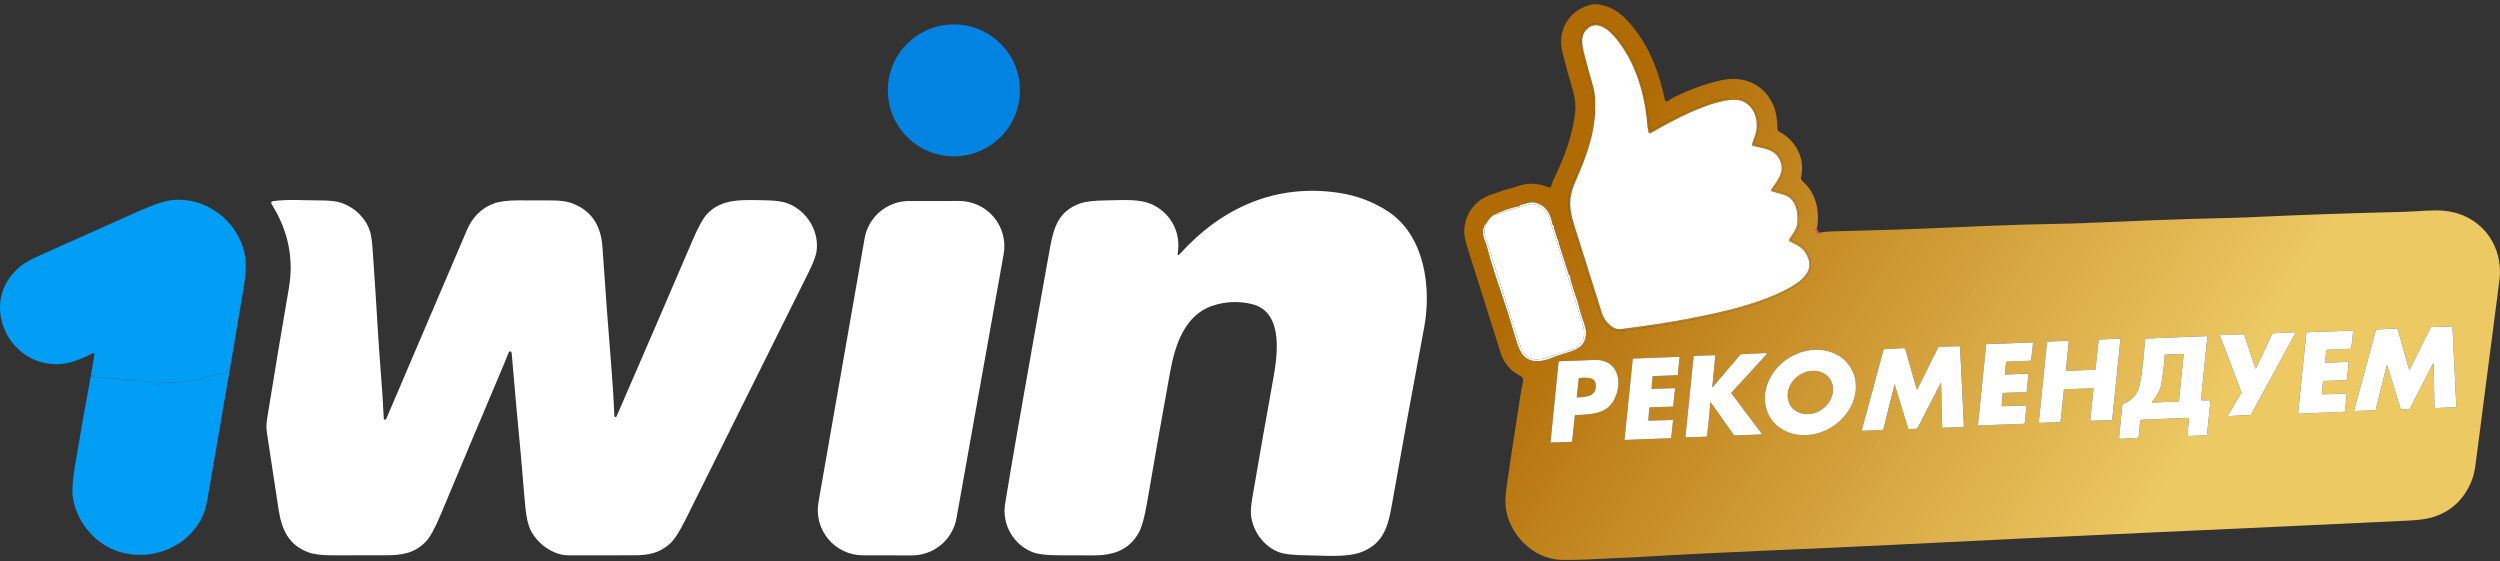<svg width="205" height="46" viewBox="0 0 205 46" fill="none" xmlns="http://www.w3.org/2000/svg">
<rect x="0" y="0" width="205" height="46" fill="#333333" stroke="none"/>
<path d="M148.992 18.709C148.877 18.756 148.858 18.852 148.935 18.998C149.035 19.187 149.131 19.211 149.223 19.07C149.496 19.019 149.848 18.986 150.28 18.973C152.993 18.886 155.107 18.856 157.346 18.761C161.191 18.599 165.043 18.411 168.892 18.351C169.567 18.34 170.204 18.322 170.803 18.296C174.821 18.125 178.839 17.953 182.86 17.87C183.369 17.86 183.845 17.844 184.288 17.823C188.541 17.622 192.797 17.473 197.054 17.374C198.053 17.351 199.528 17.189 200.435 17.282C203.239 17.566 205.131 19.803 204.993 22.598C204.99 22.669 204.92 23.228 204.784 24.275C204.219 28.647 203.653 33.019 203.085 37.39C202.991 38.114 202.932 38.783 202.679 39.412C202.032 41.016 200.897 42.035 199.274 42.468C198.863 42.577 198.232 42.652 197.381 42.694C183.426 43.368 169.781 43.932 155.497 44.662C148.48 45.022 141.451 45.25 134.439 45.67C133.67 45.716 132.902 45.754 132.133 45.784C131.032 45.826 129.343 45.947 127.998 45.907C125.663 45.837 123.652 43.727 123.454 41.46C123.42 41.059 123.466 40.426 123.592 39.559C123.877 37.601 124.174 35.644 124.481 33.688C124.588 33.004 124.704 32.12 124.878 31.339C124.905 31.22 124.9 31.103 124.863 30.989C124.852 30.958 124.834 30.934 124.806 30.915C124.491 30.703 124.133 30.544 123.879 30.282C123.484 29.875 123.222 29.465 123.091 29.051C122.181 26.163 121.269 23.275 120.354 20.388C120.171 19.81 120.076 19.362 120.069 19.045C120.038 17.665 120.94 16.34 122.333 15.939C122.749 15.82 123.152 15.634 123.551 15.534C123.834 15.463 124.071 15.406 124.371 15.292C125.213 14.972 126.094 14.995 127.013 15.36C127.094 15.393 127.153 15.37 127.19 15.291C127.274 15.111 127.309 14.887 127.397 14.708C128.303 12.851 128.921 11.13 129.152 9.326C129.252 8.535 129.118 7.863 128.861 7.009C128.611 6.175 128.362 5.264 128.115 4.276C127.666 2.485 128.678 0.837 130.395 0.403C130.65 0.339 130.907 0.33 131.166 0.378C132.511 0.623 133.278 1.391 134.136 2.524C135.426 4.227 136.079 6.121 136.524 8.196C136.529 8.221 136.541 8.245 136.558 8.264C136.575 8.284 136.596 8.299 136.62 8.308C136.645 8.317 136.671 8.32 136.697 8.317C136.723 8.314 136.747 8.304 136.768 8.288C136.977 8.137 137.183 8.013 137.384 7.916C138.726 7.274 139.99 6.827 141.175 6.573C143.036 6.176 144.695 6.935 145.431 8.678C145.675 9.253 145.74 9.938 145.75 10.575C145.751 10.62 145.764 10.664 145.787 10.702C145.811 10.741 145.845 10.772 145.885 10.793C147.223 11.483 148.06 12.986 147.683 14.516C147.651 14.644 147.705 14.77 147.843 14.893C148.936 15.862 149.233 17.324 148.992 18.709ZM130.778 9.512C130.68 10.586 130.436 11.663 130.043 12.742C129.944 12.838 129.855 12.88 129.804 13.018C129.549 13.713 129.262 14.396 128.942 15.067C128.228 16.568 128.79 18.171 129.247 19.483C129.408 19.949 129.539 20.346 129.641 20.676C130.006 21.866 130.325 22.837 130.634 23.926C130.679 24.086 130.751 24.294 130.851 24.547C131.034 25.017 131.14 25.62 131.312 25.972C131.611 26.583 132.108 27.145 132.853 27.111C133.564 27.08 134.296 26.98 135.049 26.812C135.294 26.756 135.75 26.771 135.889 26.696C135.918 26.68 135.95 26.671 135.983 26.67C136.487 26.646 136.986 26.582 137.482 26.478C137.513 26.471 137.539 26.456 137.559 26.433C137.651 26.327 137.775 26.385 137.862 26.372C139.145 26.165 140.488 25.885 141.892 25.533C143.85 25.04 145.719 24.392 147.4 23.326C147.859 23.036 148.331 22.55 148.466 22.035C148.535 21.776 148.459 21.503 148.439 21.225C148.437 21.203 148.426 21.191 148.404 21.187C148.385 21.184 148.374 21.174 148.369 21.159C148.113 20.331 147.686 20.05 146.934 19.709C146.923 19.704 146.914 19.697 146.906 19.689C146.898 19.68 146.893 19.67 146.889 19.659C146.886 19.647 146.885 19.636 146.887 19.624C146.888 19.613 146.892 19.601 146.898 19.591C147.129 19.217 147.465 18.82 147.505 18.384C147.542 17.971 147.514 17.547 147.419 17.112C147.184 16.043 146.46 15.806 145.428 15.605C145.385 15.597 145.376 15.575 145.4 15.538C145.92 14.776 146.458 14.172 146.124 13.218C145.762 12.184 144.854 12.056 143.89 11.867C143.873 11.864 143.858 11.857 143.844 11.847C143.831 11.837 143.82 11.823 143.812 11.808C143.805 11.793 143.801 11.777 143.8 11.76C143.8 11.743 143.804 11.726 143.811 11.711C144.429 10.433 144.335 9 143.046 8.185C142.906 8.097 142.749 8.048 142.573 8.039C141.664 7.993 140.795 8.156 139.965 8.528C139.875 8.568 139.783 8.603 139.689 8.634C139.233 8.781 138.781 9.005 138.336 9.19C137.332 9.605 136.389 10.18 135.433 10.701C135.416 10.71 135.397 10.715 135.378 10.715C135.359 10.715 135.34 10.71 135.323 10.701C135.306 10.692 135.292 10.679 135.281 10.663C135.271 10.647 135.264 10.629 135.262 10.61C135.22 10.155 135.17 9.695 135.111 9.232C134.798 6.748 133.789 4.055 131.921 2.354C131.564 2.029 131.272 1.944 130.774 1.934C130.2 1.922 129.709 2.481 129.641 3.022C129.564 3.632 129.632 4.226 129.843 4.804C130.001 5.238 130.043 5.666 130.176 6.068C130.481 6.987 130.718 7.888 130.713 8.825C130.712 9.052 130.733 9.281 130.778 9.512ZM122.415 17.672C122.168 17.881 121.985 18.108 121.865 18.353L121.738 18.454C121.713 18.475 121.702 18.502 121.707 18.533C121.72 18.614 121.695 18.68 121.634 18.731C121.611 18.752 121.598 18.778 121.597 18.809C121.588 19.054 121.616 19.294 121.68 19.531C121.73 19.716 121.86 19.948 121.923 20.202C122.088 20.862 122.312 21.629 122.597 22.504C122.84 23.251 123.088 23.995 123.344 24.738C123.705 25.793 124.008 26.884 124.344 27.958C124.674 29.015 125.057 29.686 126.243 29.607C126.436 29.593 126.807 29.51 126.975 29.444C127.45 29.257 127.933 29.09 128.423 28.944C129.358 28.665 129.974 28.399 130.051 27.39C130.081 27.012 129.917 26.588 129.79 26.217C129.689 25.924 129.603 25.635 129.531 25.348C129.414 24.889 129.275 24.436 129.114 23.991C128.994 23.658 128.91 23.317 128.799 22.979C128.753 22.839 128.806 22.683 128.682 22.561C128.656 22.535 128.638 22.505 128.627 22.471L127.807 19.905C127.798 19.877 127.795 19.848 127.799 19.819C127.806 19.753 127.788 19.698 127.744 19.653C127.723 19.631 127.708 19.606 127.699 19.577L127.439 18.735C127.43 18.705 127.426 18.675 127.427 18.644C127.432 18.57 127.405 18.508 127.349 18.46C127.323 18.438 127.308 18.411 127.303 18.378C127.287 18.283 127.247 18.125 127.18 17.905C126.969 17.201 126.531 16.771 125.869 16.613C125.502 16.526 125.006 16.745 124.721 16.804C124.675 16.813 124.645 16.832 124.63 16.861C124.617 16.887 124.596 16.903 124.567 16.909C123.8 17.066 123.082 17.32 122.415 17.672ZM194.778 33.642C194.784 33.642 194.791 33.64 194.796 33.636C194.801 33.632 194.805 33.626 194.806 33.62L195.706 29.985C195.707 29.979 195.711 29.973 195.716 29.968C195.721 29.964 195.728 29.962 195.734 29.962C195.741 29.961 195.748 29.963 195.753 29.967C195.759 29.971 195.763 29.977 195.765 29.984L196.861 33.557C196.863 33.564 196.867 33.57 196.873 33.574C196.879 33.578 196.886 33.58 196.894 33.579L197.583 33.523C197.589 33.523 197.594 33.521 197.598 33.518C197.602 33.515 197.606 33.511 197.608 33.507L199.496 29.832C199.498 29.826 199.504 29.821 199.51 29.818C199.516 29.815 199.523 29.814 199.53 29.816C199.537 29.817 199.543 29.821 199.547 29.826C199.552 29.832 199.554 29.839 199.554 29.846L199.631 33.436C199.631 33.44 199.632 33.444 199.634 33.448C199.636 33.452 199.638 33.455 199.641 33.458C199.644 33.46 199.648 33.462 199.652 33.464C199.656 33.465 199.66 33.466 199.664 33.465L201.39 33.385C201.395 33.385 201.398 33.384 201.402 33.382C201.406 33.38 201.409 33.378 201.412 33.375C201.414 33.372 201.416 33.368 201.418 33.364C201.419 33.361 201.419 33.357 201.419 33.353L201.104 26.799C201.104 26.791 201.1 26.784 201.095 26.778C201.089 26.773 201.081 26.77 201.073 26.77L199.358 26.814C199.352 26.814 199.347 26.815 199.342 26.818C199.337 26.821 199.334 26.825 199.331 26.83L197.601 30.293C197.599 30.298 197.595 30.303 197.589 30.306C197.584 30.309 197.577 30.311 197.571 30.31C197.565 30.31 197.559 30.307 197.554 30.303C197.549 30.299 197.546 30.294 197.544 30.288L196.597 26.949C196.595 26.942 196.591 26.936 196.585 26.932C196.58 26.928 196.573 26.926 196.566 26.926L194.86 27.021C194.854 27.021 194.848 27.024 194.843 27.028C194.838 27.032 194.834 27.037 194.832 27.043L193.036 33.667C193.035 33.672 193.034 33.677 193.035 33.681C193.036 33.686 193.039 33.69 193.041 33.694C193.044 33.698 193.048 33.701 193.053 33.703C193.057 33.705 193.062 33.706 193.066 33.706L194.778 33.642ZM190.451 32.334C190.443 32.334 190.434 32.332 190.426 32.329C190.418 32.326 190.411 32.321 190.406 32.315C190.4 32.308 190.395 32.301 190.393 32.293C190.39 32.285 190.389 32.276 190.39 32.268L190.486 31.29C190.488 31.276 190.494 31.262 190.505 31.252C190.516 31.242 190.529 31.236 190.544 31.236L192.38 31.181C192.394 31.181 192.408 31.175 192.419 31.165C192.429 31.155 192.436 31.142 192.438 31.128L192.592 29.738C192.593 29.729 192.592 29.72 192.589 29.712C192.587 29.704 192.582 29.696 192.576 29.69C192.57 29.684 192.563 29.679 192.555 29.675C192.547 29.672 192.538 29.671 192.53 29.671L190.723 29.74C190.714 29.74 190.706 29.738 190.698 29.735C190.69 29.732 190.683 29.727 190.677 29.721C190.671 29.715 190.666 29.707 190.664 29.699C190.661 29.691 190.66 29.682 190.661 29.674L190.75 28.735C190.751 28.721 190.757 28.707 190.768 28.697C190.779 28.687 190.792 28.681 190.807 28.681L192.755 28.598C192.769 28.597 192.783 28.591 192.793 28.581C192.804 28.572 192.81 28.558 192.812 28.544L192.954 27.174C192.955 27.166 192.954 27.157 192.951 27.149C192.949 27.141 192.944 27.133 192.938 27.127C192.932 27.121 192.925 27.116 192.917 27.113C192.909 27.109 192.901 27.108 192.892 27.108L189.18 27.244C189.165 27.244 189.151 27.25 189.141 27.26C189.13 27.27 189.123 27.283 189.121 27.297L188.445 33.854C188.444 33.862 188.445 33.871 188.448 33.879C188.451 33.888 188.456 33.895 188.462 33.901C188.468 33.908 188.475 33.913 188.483 33.916C188.491 33.919 188.5 33.92 188.508 33.92L192.226 33.765C192.24 33.764 192.254 33.759 192.264 33.749C192.275 33.739 192.281 33.726 192.283 33.711L192.425 32.348C192.426 32.34 192.426 32.331 192.423 32.323C192.42 32.314 192.416 32.307 192.41 32.3C192.404 32.294 192.397 32.289 192.389 32.286C192.381 32.282 192.372 32.281 192.363 32.281L190.451 32.334ZM185.002 30.187C184.999 30.195 184.994 30.2 184.987 30.204C184.98 30.209 184.973 30.21 184.965 30.21C184.957 30.21 184.949 30.207 184.943 30.202C184.937 30.197 184.932 30.191 184.93 30.183L184.016 27.443C184.013 27.435 184.008 27.428 184.001 27.423C183.994 27.418 183.986 27.416 183.977 27.416L182.068 27.481C182.061 27.481 182.055 27.483 182.05 27.486C182.044 27.489 182.04 27.494 182.036 27.499C182.033 27.504 182.03 27.51 182.03 27.516C182.029 27.523 182.03 27.529 182.032 27.535L183.795 32.173C183.797 32.179 183.798 32.184 183.798 32.19C183.797 32.196 183.795 32.202 183.792 32.207L182.697 34.062C182.693 34.068 182.692 34.075 182.692 34.082C182.692 34.089 182.693 34.096 182.697 34.102C182.701 34.108 182.706 34.113 182.712 34.116C182.718 34.12 182.725 34.121 182.732 34.121L184.542 34.032C184.549 34.032 184.556 34.029 184.561 34.026C184.567 34.023 184.572 34.018 184.575 34.012L188.223 27.307C188.227 27.301 188.228 27.294 188.228 27.287C188.228 27.28 188.226 27.273 188.223 27.268C188.219 27.262 188.214 27.257 188.208 27.253C188.202 27.25 188.195 27.248 188.188 27.249L186.365 27.328C186.357 27.328 186.35 27.33 186.344 27.334C186.338 27.338 186.333 27.344 186.33 27.35L185.002 30.187ZM180.484 32.775L180.997 27.67C181.004 27.595 180.97 27.559 180.896 27.562L175.993 27.762C175.941 27.764 175.912 27.791 175.907 27.844C175.786 29.063 175.713 30.315 175.464 31.508C175.294 32.327 174.834 32.866 174.086 33.126C174.054 33.137 174.036 33.159 174.032 33.193L173.767 35.895C173.766 35.907 173.768 35.919 173.772 35.931C173.776 35.942 173.782 35.952 173.79 35.961C173.799 35.97 173.809 35.976 173.82 35.981C173.831 35.985 173.843 35.987 173.855 35.986L175.301 35.906C175.34 35.904 175.362 35.883 175.366 35.844L175.503 34.525C175.506 34.496 175.519 34.469 175.541 34.449C175.562 34.429 175.59 34.417 175.619 34.416L179.458 34.266C179.491 34.265 179.505 34.281 179.502 34.313L179.372 35.691C179.371 35.699 179.372 35.707 179.375 35.715C179.378 35.723 179.382 35.73 179.388 35.736C179.393 35.742 179.4 35.746 179.408 35.749C179.415 35.752 179.423 35.754 179.431 35.754L180.925 35.691C180.954 35.69 180.97 35.675 180.973 35.646L181.259 32.882C181.263 32.846 181.247 32.828 181.212 32.828H180.531C180.496 32.828 180.48 32.811 180.484 32.775ZM171.615 31.838C171.623 31.838 171.631 31.84 171.638 31.843C171.645 31.846 171.651 31.85 171.657 31.856C171.662 31.862 171.666 31.868 171.668 31.876C171.671 31.883 171.671 31.891 171.671 31.899L171.405 34.442C171.404 34.45 171.405 34.458 171.407 34.465C171.41 34.472 171.414 34.479 171.419 34.485C171.424 34.491 171.43 34.495 171.438 34.498C171.445 34.501 171.452 34.503 171.46 34.502L173.15 34.445C173.164 34.445 173.176 34.44 173.186 34.431C173.196 34.422 173.202 34.409 173.203 34.396L173.877 27.823C173.878 27.815 173.877 27.807 173.875 27.8C173.872 27.792 173.868 27.785 173.863 27.78C173.858 27.774 173.851 27.769 173.844 27.766C173.837 27.764 173.829 27.762 173.821 27.762L172.143 27.841C172.13 27.841 172.118 27.847 172.108 27.856C172.099 27.865 172.093 27.877 172.092 27.89L171.831 30.275C171.83 30.288 171.824 30.3 171.815 30.309C171.805 30.318 171.793 30.323 171.78 30.324L169.465 30.402C169.457 30.402 169.449 30.401 169.442 30.398C169.435 30.395 169.428 30.39 169.423 30.384C169.417 30.379 169.413 30.372 169.411 30.364C169.408 30.357 169.408 30.349 169.408 30.341L169.642 28C169.642 27.992 169.641 27.984 169.639 27.977C169.636 27.97 169.632 27.963 169.627 27.957C169.622 27.952 169.615 27.947 169.608 27.944C169.601 27.941 169.593 27.94 169.585 27.94L167.908 28.009C167.895 28.01 167.883 28.015 167.874 28.024C167.864 28.033 167.858 28.045 167.857 28.058L167.187 34.617C167.186 34.625 167.187 34.633 167.19 34.64C167.193 34.647 167.197 34.654 167.202 34.66C167.207 34.665 167.214 34.67 167.221 34.673C167.228 34.675 167.236 34.677 167.244 34.677L168.916 34.611C168.929 34.61 168.941 34.605 168.951 34.596C168.96 34.587 168.966 34.575 168.967 34.562L169.237 31.968C169.239 31.954 169.245 31.942 169.254 31.933C169.264 31.924 169.277 31.919 169.29 31.919L171.615 31.838ZM164.222 32.255C164.223 32.245 164.227 32.236 164.235 32.229C164.242 32.222 164.252 32.218 164.262 32.217L166.151 32.145C166.161 32.145 166.171 32.141 166.178 32.134C166.186 32.127 166.19 32.118 166.191 32.108L166.332 30.685C166.333 30.679 166.332 30.673 166.33 30.667C166.328 30.662 166.325 30.657 166.321 30.652C166.317 30.648 166.312 30.644 166.306 30.642C166.301 30.64 166.295 30.639 166.289 30.639L164.444 30.707C164.438 30.707 164.432 30.706 164.426 30.703C164.421 30.701 164.416 30.698 164.412 30.694C164.408 30.689 164.405 30.684 164.403 30.678C164.401 30.673 164.4 30.667 164.401 30.661L164.497 29.687C164.498 29.677 164.503 29.668 164.51 29.661C164.518 29.654 164.527 29.65 164.537 29.65L166.517 29.576C166.527 29.576 166.536 29.572 166.544 29.565C166.551 29.558 166.556 29.549 166.557 29.539L166.709 28.122C166.71 28.116 166.709 28.11 166.707 28.104C166.705 28.098 166.702 28.093 166.698 28.088C166.694 28.084 166.688 28.081 166.683 28.078C166.677 28.076 166.671 28.075 166.665 28.075L162.905 28.214C162.895 28.214 162.885 28.218 162.878 28.225C162.87 28.232 162.866 28.241 162.864 28.251L162.192 34.842C162.191 34.848 162.192 34.854 162.194 34.86C162.196 34.865 162.199 34.871 162.203 34.875C162.208 34.879 162.213 34.883 162.218 34.885C162.224 34.887 162.23 34.888 162.236 34.888L165.984 34.746C165.994 34.746 166.003 34.742 166.011 34.735C166.018 34.728 166.023 34.719 166.024 34.709L166.174 33.292C166.175 33.286 166.174 33.281 166.172 33.275C166.17 33.269 166.167 33.264 166.163 33.26C166.159 33.255 166.154 33.252 166.148 33.25C166.143 33.247 166.137 33.246 166.131 33.246L164.183 33.305C164.177 33.305 164.171 33.304 164.165 33.302C164.16 33.299 164.155 33.296 164.151 33.291C164.147 33.287 164.144 33.282 164.142 33.276C164.14 33.271 164.139 33.265 164.14 33.259L164.222 32.255ZM155.379 31.562L156.474 35.149C156.486 35.187 156.511 35.205 156.551 35.202L157.149 35.154C157.197 35.15 157.231 35.127 157.253 35.084L159.127 31.436C159.129 31.43 159.133 31.426 159.138 31.424C159.143 31.421 159.149 31.42 159.154 31.422C159.16 31.423 159.165 31.426 159.168 31.431C159.172 31.435 159.173 31.441 159.173 31.446L159.263 35.036C159.264 35.066 159.279 35.081 159.309 35.079L160.973 35.01C160.992 35.009 161.01 35.001 161.023 34.987C161.036 34.973 161.043 34.954 161.042 34.935L160.726 28.449C160.725 28.408 160.703 28.387 160.661 28.388L159.069 28.429C159.037 28.43 159.006 28.439 158.979 28.456C158.952 28.473 158.931 28.497 158.917 28.526L157.239 31.892C157.208 31.954 157.182 31.952 157.163 31.885L156.244 28.646C156.235 28.616 156.216 28.589 156.19 28.57C156.164 28.552 156.132 28.543 156.1 28.545L154.511 28.633C154.479 28.635 154.459 28.651 154.45 28.682L152.676 35.252C152.674 35.26 152.673 35.27 152.675 35.279C152.677 35.288 152.681 35.296 152.687 35.303C152.692 35.31 152.699 35.316 152.708 35.32C152.716 35.324 152.725 35.325 152.734 35.325L154.316 35.267C154.348 35.265 154.379 35.254 154.403 35.233C154.428 35.213 154.445 35.186 154.452 35.155L155.344 31.563C155.355 31.519 155.366 31.519 155.379 31.562ZM151.723 30.085C151.246 29.339 150.444 28.844 149.492 28.709C148.541 28.575 147.519 28.811 146.65 29.366C146.22 29.641 145.841 29.986 145.534 30.382C145.227 30.777 144.999 31.215 144.862 31.671C144.725 32.127 144.682 32.591 144.736 33.037C144.789 33.484 144.938 33.904 145.175 34.273C145.652 35.019 146.454 35.514 147.405 35.648C148.357 35.783 149.379 35.547 150.247 34.991C150.677 34.716 151.057 34.371 151.364 33.976C151.67 33.581 151.899 33.143 152.036 32.687C152.173 32.231 152.216 31.767 152.162 31.321C152.108 30.874 151.959 30.454 151.723 30.085ZM140.442 31.745C140.439 31.748 140.435 31.751 140.431 31.752C140.426 31.753 140.422 31.753 140.417 31.751C140.413 31.749 140.41 31.746 140.407 31.742C140.405 31.738 140.404 31.733 140.405 31.728L140.654 29.175C140.657 29.14 140.641 29.123 140.606 29.125L138.949 29.178C138.903 29.179 138.878 29.203 138.874 29.25L138.207 35.803C138.206 35.812 138.207 35.82 138.21 35.828C138.212 35.835 138.217 35.843 138.222 35.848C138.228 35.854 138.235 35.859 138.243 35.862C138.25 35.865 138.259 35.867 138.267 35.867L139.884 35.806C139.944 35.804 139.977 35.774 139.983 35.714C140.079 34.883 140.163 34.032 140.237 33.162C140.241 33.111 140.241 33.07 140.237 33.04C140.236 33.032 140.237 33.024 140.241 33.018C140.245 33.011 140.251 33.006 140.258 33.003C140.265 33 140.273 33 140.28 33.002C140.288 33.004 140.294 33.009 140.299 33.015L142.149 35.631C142.185 35.682 142.234 35.706 142.296 35.704L144.431 35.622C144.438 35.621 144.444 35.62 144.449 35.616C144.455 35.612 144.459 35.607 144.462 35.602C144.464 35.596 144.466 35.589 144.465 35.582C144.464 35.576 144.462 35.57 144.458 35.564L141.989 32.27C141.966 32.239 141.967 32.21 141.993 32.182L144.857 29.05C144.865 29.041 144.87 29.03 144.872 29.018C144.874 29.006 144.872 28.993 144.867 28.982C144.861 28.971 144.853 28.962 144.843 28.956C144.832 28.949 144.82 28.946 144.808 28.947L142.778 29.049C142.746 29.051 142.72 29.064 142.699 29.088L140.442 31.745ZM135.191 34.496C135.186 34.496 135.181 34.495 135.177 34.493C135.173 34.492 135.169 34.489 135.165 34.485C135.162 34.482 135.16 34.478 135.158 34.473C135.156 34.469 135.156 34.464 135.156 34.459L135.247 33.434C135.248 33.426 135.252 33.418 135.258 33.412C135.264 33.407 135.271 33.404 135.28 33.403L137.169 33.34C137.177 33.34 137.184 33.337 137.19 33.331C137.196 33.326 137.2 33.318 137.2 33.311L137.352 31.867C137.352 31.862 137.352 31.857 137.35 31.853C137.349 31.848 137.346 31.844 137.343 31.84C137.34 31.837 137.336 31.834 137.331 31.832C137.327 31.831 137.322 31.83 137.317 31.83L135.459 31.892C135.454 31.892 135.449 31.891 135.445 31.89C135.44 31.888 135.436 31.885 135.433 31.881C135.43 31.878 135.427 31.874 135.426 31.869C135.424 31.865 135.424 31.86 135.424 31.856L135.509 30.874C135.51 30.866 135.514 30.858 135.52 30.853C135.526 30.847 135.534 30.844 135.542 30.844L137.545 30.771C137.553 30.77 137.56 30.767 137.566 30.762C137.572 30.756 137.576 30.749 137.576 30.741L137.724 29.295C137.724 29.29 137.724 29.285 137.722 29.281C137.72 29.276 137.718 29.272 137.715 29.269C137.711 29.265 137.707 29.263 137.703 29.261C137.699 29.259 137.694 29.258 137.689 29.259L133.918 29.404C133.91 29.404 133.902 29.407 133.896 29.413C133.89 29.418 133.887 29.426 133.886 29.434L133.21 36.041C133.209 36.045 133.21 36.05 133.211 36.055C133.213 36.059 133.215 36.063 133.219 36.066C133.222 36.07 133.226 36.073 133.23 36.075C133.235 36.076 133.239 36.077 133.244 36.077L137.011 35.932C137.019 35.932 137.027 35.929 137.032 35.923C137.038 35.918 137.042 35.911 137.043 35.903L137.188 34.474C137.189 34.469 137.188 34.464 137.187 34.459C137.185 34.455 137.183 34.451 137.179 34.447C137.176 34.444 137.172 34.441 137.168 34.439C137.163 34.437 137.158 34.436 137.154 34.437L135.191 34.496ZM129.193 34.038C130.727 33.976 132.055 33.929 132.574 32.25C133.011 30.839 132.382 29.433 130.717 29.514C129.779 29.559 128.849 29.592 127.928 29.611C127.895 29.612 127.863 29.625 127.839 29.648C127.814 29.671 127.799 29.702 127.795 29.735L127.15 36.174C127.141 36.251 127.176 36.289 127.254 36.286L128.814 36.241C128.839 36.24 128.863 36.23 128.881 36.214C128.9 36.197 128.911 36.174 128.914 36.15L129.137 34.091C129.14 34.057 129.159 34.04 129.193 34.038Z" fill="url(#paint0_linear_170_41)"/>
<path d="M130.043 12.742C129.772 13.505 129.469 14.259 129.135 15.005C128.594 16.213 128.67 17.156 129.081 18.461C129.845 20.889 130.61 23.316 131.376 25.743C131.544 26.277 132.225 27.073 132.876 26.992C135.53 26.661 138.191 26.256 141.294 25.537C142.839 25.179 147.959 23.787 148.334 21.983C148.384 21.743 148.37 21.5 148.292 21.253C148.018 20.379 147.499 20.172 146.742 19.79C146.73 19.784 146.719 19.775 146.71 19.764C146.701 19.753 146.695 19.741 146.691 19.727C146.687 19.714 146.686 19.7 146.688 19.686C146.69 19.672 146.695 19.659 146.703 19.648C146.946 19.267 147.295 18.84 147.361 18.394C147.473 17.63 147.356 16.594 146.638 16.144C146.313 15.94 145.722 15.831 145.302 15.689C145.209 15.657 145.191 15.602 145.247 15.522C145.729 14.841 146.337 14.161 146.002 13.266C145.618 12.245 144.676 12.177 143.755 11.972C143.678 11.955 143.651 11.908 143.672 11.832C143.789 11.407 144.002 10.99 144.04 10.572C144.121 9.685 143.853 8.864 143.059 8.387C141.504 7.451 136.837 10.034 135.38 10.903C135.272 10.969 135.203 10.94 135.173 10.817C135.077 10.418 135.052 9.846 135.016 9.555C134.752 7.414 134.129 5.424 132.917 3.684C132.46 3.029 131.31 1.564 130.304 2.243C129.504 2.782 129.721 3.723 129.929 4.519C130.152 5.37 130.384 6.218 130.627 7.063C130.853 7.854 130.814 8.695 130.778 9.512C130.733 9.281 130.712 9.052 130.713 8.825C130.718 7.888 130.481 6.987 130.176 6.068C130.043 5.666 130.001 5.238 129.843 4.804C129.632 4.226 129.564 3.632 129.641 3.022C129.709 2.481 130.2 1.922 130.774 1.934C131.272 1.944 131.564 2.029 131.921 2.354C133.789 4.055 134.798 6.748 135.111 9.232C135.17 9.695 135.22 10.155 135.262 10.61C135.264 10.629 135.271 10.647 135.281 10.663C135.292 10.679 135.306 10.692 135.323 10.701C135.34 10.71 135.359 10.715 135.378 10.715C135.397 10.715 135.416 10.71 135.433 10.701C136.389 10.18 137.332 9.605 138.336 9.19C138.781 9.005 139.233 8.781 139.689 8.634C139.783 8.603 139.875 8.568 139.965 8.528C140.795 8.156 141.664 7.993 142.573 8.039C142.749 8.048 142.906 8.097 143.046 8.185C144.335 9 144.429 10.433 143.811 11.711C143.804 11.726 143.8 11.743 143.8 11.76C143.801 11.777 143.805 11.793 143.812 11.808C143.82 11.823 143.831 11.837 143.844 11.847C143.858 11.857 143.873 11.864 143.89 11.867C144.854 12.056 145.762 12.184 146.124 13.218C146.458 14.172 145.92 14.776 145.4 15.538C145.376 15.575 145.385 15.597 145.428 15.605C146.46 15.806 147.184 16.043 147.419 17.112C147.514 17.547 147.542 17.971 147.505 18.384C147.465 18.82 147.129 19.217 146.898 19.591C146.892 19.601 146.888 19.613 146.887 19.624C146.885 19.636 146.886 19.647 146.889 19.659C146.893 19.67 146.898 19.68 146.906 19.689C146.914 19.697 146.923 19.704 146.934 19.709C147.686 20.05 148.113 20.331 148.369 21.159C148.374 21.174 148.385 21.184 148.404 21.187C148.426 21.191 148.437 21.203 148.439 21.225C148.459 21.503 148.535 21.776 148.466 22.035C148.331 22.55 147.859 23.036 147.4 23.326C145.719 24.392 143.85 25.04 141.892 25.533C140.488 25.885 139.145 26.165 137.862 26.372C137.775 26.385 137.651 26.327 137.559 26.433C137.539 26.456 137.513 26.471 137.482 26.478C136.986 26.582 136.487 26.646 135.983 26.67C135.95 26.671 135.918 26.68 135.889 26.696C135.75 26.771 135.294 26.756 135.049 26.812C134.296 26.98 133.564 27.08 132.853 27.111C132.108 27.145 131.611 26.583 131.312 25.972C131.14 25.62 131.034 25.017 130.851 24.547C130.751 24.294 130.679 24.086 130.634 23.926C130.325 22.837 130.006 21.866 129.641 20.676C129.539 20.346 129.408 19.949 129.247 19.483C128.79 18.171 128.228 16.568 128.942 15.067C129.262 14.396 129.549 13.713 129.804 13.018C129.855 12.88 129.944 12.838 130.043 12.742Z" fill="url(#paint1_linear_170_41)"/>
<path d="M177.258 31.346C177.404 30.366 177.49 29.662 177.501 29.131C177.502 29.1 177.517 29.084 177.548 29.083L179.022 29.021C179.053 29.019 179.067 29.034 179.064 29.066L178.677 32.87C178.673 32.912 178.65 32.934 178.607 32.936L176.492 33.007C176.446 33.008 176.438 32.991 176.467 32.956C176.914 32.425 177.178 31.888 177.258 31.346Z" fill="url(#paint2_linear_170_41)"/>
<path d="M149.431 33.542C150.304 32.913 150.571 31.793 150.029 31.04C149.486 30.288 148.338 30.188 147.466 30.818C146.593 31.447 146.325 32.567 146.868 33.32C147.41 34.072 148.558 34.172 149.431 33.542Z" fill="url(#paint3_linear_170_41)"/>
<path d="M129.51 30.998C129.826 30.967 130.688 30.89 130.8 31.341C131.081 32.458 130.121 32.583 129.329 32.579C129.303 32.579 129.291 32.566 129.294 32.541L129.455 31.052C129.458 31.019 129.477 31.001 129.51 30.998Z" fill="url(#paint4_linear_170_41)"/>
<path d="M130.044 12.741C130.437 11.662 130.681 10.585 130.779 9.511C130.815 8.694 130.854 7.853 130.628 7.062C130.386 6.217 130.153 5.369 129.93 4.518C129.722 3.722 129.505 2.781 130.305 2.242C131.311 1.563 132.461 3.028 132.918 3.683C134.13 5.423 134.753 7.413 135.017 9.554C135.053 9.845 135.078 10.416 135.174 10.816C135.204 10.939 135.273 10.967 135.381 10.902C136.838 10.033 141.505 7.45 143.06 8.386C143.854 8.863 144.122 9.684 144.041 10.57C144.003 10.989 143.79 11.406 143.673 11.831C143.652 11.907 143.679 11.954 143.756 11.971C144.677 12.176 145.619 12.243 146.003 13.265C146.338 14.16 145.73 14.84 145.248 15.521C145.192 15.601 145.21 15.656 145.303 15.688C145.724 15.83 146.314 15.939 146.639 16.142C147.357 16.593 147.474 17.629 147.362 18.393C147.296 18.839 146.947 19.266 146.704 19.646C146.697 19.658 146.692 19.671 146.689 19.685C146.687 19.699 146.688 19.713 146.692 19.727C146.696 19.74 146.702 19.752 146.711 19.763C146.72 19.774 146.731 19.783 146.743 19.789C147.5 20.171 148.019 20.378 148.293 21.252C148.371 21.499 148.385 21.742 148.335 21.982C147.96 23.786 142.84 25.178 141.296 25.536C138.192 26.255 135.531 26.66 132.877 26.991C132.226 27.072 131.545 26.276 131.377 25.742C130.611 23.315 129.846 20.888 129.082 18.46C128.671 17.155 128.595 16.212 129.137 15.004C129.47 14.258 129.773 13.504 130.044 12.741Z" fill="white"/>
<path d="M190.452 32.335L192.364 32.283C192.372 32.282 192.381 32.284 192.389 32.287C192.397 32.29 192.404 32.295 192.41 32.302C192.416 32.308 192.421 32.316 192.423 32.324C192.426 32.332 192.427 32.341 192.426 32.349L192.283 33.713C192.282 33.727 192.275 33.74 192.265 33.75C192.254 33.76 192.24 33.766 192.226 33.766L188.509 33.921C188.5 33.922 188.491 33.92 188.483 33.917C188.475 33.914 188.468 33.909 188.462 33.903C188.456 33.896 188.451 33.889 188.449 33.881C188.446 33.873 188.445 33.864 188.446 33.855L189.122 27.299C189.124 27.284 189.13 27.271 189.141 27.261C189.152 27.251 189.166 27.246 189.18 27.245L192.893 27.109C192.901 27.109 192.91 27.111 192.918 27.114C192.926 27.117 192.933 27.122 192.939 27.128C192.945 27.135 192.949 27.142 192.952 27.15C192.955 27.158 192.956 27.167 192.955 27.175L192.812 28.545C192.811 28.559 192.804 28.573 192.794 28.583C192.783 28.593 192.769 28.598 192.755 28.599L190.807 28.682C190.793 28.683 190.779 28.689 190.768 28.698C190.758 28.709 190.751 28.722 190.75 28.736L190.661 29.675C190.66 29.683 190.661 29.692 190.664 29.7C190.667 29.708 190.671 29.716 190.677 29.722C190.683 29.728 190.69 29.733 190.698 29.736C190.706 29.74 190.715 29.741 190.723 29.741L192.53 29.672C192.539 29.672 192.547 29.673 192.555 29.677C192.564 29.68 192.571 29.685 192.577 29.691C192.583 29.698 192.587 29.705 192.59 29.713C192.592 29.722 192.593 29.73 192.592 29.739L192.438 31.129C192.437 31.143 192.43 31.157 192.419 31.167C192.408 31.177 192.395 31.182 192.38 31.183L190.544 31.237C190.53 31.238 190.516 31.244 190.505 31.254C190.495 31.264 190.488 31.277 190.487 31.292L190.39 32.269C190.39 32.278 190.39 32.286 190.393 32.294C190.396 32.302 190.4 32.31 190.406 32.316C190.412 32.322 190.419 32.327 190.427 32.33C190.435 32.334 190.443 32.335 190.452 32.335Z" fill="white"/>
<path d="M121.865 18.351C121.719 18.722 121.689 19.044 121.775 19.317C122.7 22.233 123.627 25.149 124.556 28.064C124.957 29.324 125.525 29.722 126.854 29.319C127.893 29.003 128.588 28.782 128.939 28.654C129.789 28.343 130.059 27.572 129.817 26.744C129.012 23.99 128.108 21.258 127.237 18.524C127.049 17.932 126.944 17.616 126.925 17.578C126.696 17.135 125.99 16.624 125.484 16.746C124.991 16.866 123.968 17.174 122.415 17.67C123.083 17.319 123.8 17.065 124.567 16.908C124.596 16.902 124.617 16.886 124.631 16.86C124.645 16.831 124.676 16.812 124.722 16.803C125.007 16.744 125.502 16.524 125.869 16.612C126.532 16.77 126.969 17.2 127.181 17.904C127.247 18.124 127.288 18.282 127.303 18.377C127.308 18.41 127.324 18.437 127.349 18.459C127.406 18.507 127.432 18.569 127.428 18.643C127.426 18.674 127.43 18.704 127.439 18.734L127.699 19.576C127.708 19.605 127.723 19.63 127.744 19.651C127.788 19.697 127.807 19.752 127.8 19.818C127.796 19.847 127.798 19.876 127.807 19.904L128.627 22.469C128.638 22.504 128.657 22.534 128.683 22.559C128.806 22.682 128.753 22.838 128.799 22.977C128.91 23.316 128.995 23.657 129.114 23.989C129.275 24.435 129.414 24.888 129.531 25.347C129.603 25.634 129.69 25.923 129.79 26.215C129.918 26.587 130.081 27.01 130.052 27.389C129.975 28.398 129.358 28.663 128.423 28.943C127.934 29.089 127.451 29.255 126.975 29.443C126.808 29.509 126.437 29.592 126.243 29.605C125.057 29.685 124.675 29.013 124.345 27.956C124.009 26.883 123.706 25.792 123.344 24.736C123.089 23.994 122.84 23.25 122.598 22.503C122.313 21.628 122.088 20.86 121.924 20.2C121.86 19.947 121.73 19.715 121.681 19.53C121.616 19.293 121.588 19.052 121.597 18.808C121.599 18.776 121.611 18.751 121.635 18.73C121.696 18.679 121.72 18.613 121.707 18.532C121.703 18.5 121.713 18.474 121.739 18.453L121.865 18.351Z" fill="white"/>
<path d="M121.866 18.352C121.986 18.108 122.17 17.881 122.416 17.671C123.969 17.174 124.992 16.866 125.485 16.747C125.991 16.625 126.697 17.135 126.926 17.578C126.945 17.617 127.05 17.933 127.238 18.524C128.109 21.259 129.013 23.991 129.818 26.745C130.06 27.573 129.791 28.343 128.94 28.654C128.589 28.783 127.894 29.004 126.855 29.319C125.526 29.723 124.958 29.325 124.557 28.065C123.628 25.15 122.701 22.234 121.776 19.317C121.69 19.044 121.72 18.723 121.866 18.352Z" fill="white"/>
<path d="M148.99 18.711C148.992 18.857 149.069 18.977 149.221 19.072C149.129 19.212 149.033 19.189 148.933 19C148.856 18.854 148.875 18.758 148.99 18.711Z" fill="#EC4871"/>
<path d="M194.776 33.644L193.065 33.707C193.06 33.707 193.055 33.706 193.051 33.704C193.047 33.702 193.043 33.699 193.04 33.695C193.037 33.691 193.035 33.687 193.034 33.682C193.033 33.678 193.033 33.673 193.034 33.668L194.831 27.044C194.832 27.038 194.836 27.033 194.841 27.029C194.846 27.025 194.852 27.023 194.858 27.022L196.564 26.927C196.571 26.927 196.578 26.929 196.584 26.933C196.59 26.937 196.594 26.944 196.596 26.95L197.543 30.289C197.544 30.295 197.548 30.3 197.552 30.304C197.557 30.308 197.563 30.311 197.57 30.311C197.576 30.312 197.582 30.311 197.588 30.307C197.593 30.304 197.597 30.299 197.6 30.294L199.329 26.831C199.332 26.826 199.336 26.822 199.341 26.819C199.345 26.816 199.351 26.815 199.356 26.814L201.071 26.771C201.079 26.771 201.087 26.774 201.093 26.779C201.099 26.785 201.102 26.792 201.103 26.8L201.418 33.354C201.418 33.358 201.417 33.362 201.416 33.366C201.415 33.369 201.413 33.373 201.41 33.376C201.407 33.379 201.404 33.381 201.4 33.383C201.397 33.385 201.393 33.386 201.389 33.386L199.662 33.467C199.658 33.467 199.654 33.466 199.65 33.465C199.646 33.464 199.643 33.461 199.64 33.459C199.637 33.456 199.634 33.453 199.633 33.449C199.631 33.445 199.63 33.441 199.63 33.437L199.552 29.847C199.552 29.84 199.55 29.833 199.546 29.828C199.541 29.822 199.535 29.818 199.529 29.817C199.522 29.815 199.515 29.816 199.508 29.819C199.502 29.822 199.497 29.827 199.494 29.834L197.607 33.508C197.604 33.512 197.601 33.516 197.596 33.519C197.592 33.522 197.587 33.524 197.582 33.524L196.892 33.58C196.885 33.581 196.878 33.579 196.872 33.575C196.866 33.571 196.862 33.565 196.86 33.558L195.763 29.985C195.761 29.978 195.757 29.972 195.752 29.968C195.746 29.964 195.74 29.962 195.733 29.962C195.726 29.963 195.72 29.965 195.714 29.97C195.709 29.974 195.705 29.98 195.704 29.986L194.805 33.621C194.803 33.627 194.799 33.633 194.794 33.637C194.789 33.641 194.783 33.643 194.776 33.644Z" fill="white"/>
<path d="M185.004 30.185L186.332 27.348C186.335 27.341 186.34 27.335 186.346 27.332C186.352 27.328 186.359 27.326 186.366 27.326L188.19 27.246C188.196 27.246 188.203 27.247 188.209 27.251C188.216 27.254 188.221 27.259 188.224 27.265C188.228 27.271 188.23 27.278 188.23 27.285C188.23 27.292 188.228 27.298 188.225 27.305L184.577 34.009C184.573 34.015 184.569 34.02 184.563 34.023C184.557 34.027 184.551 34.029 184.544 34.029L182.734 34.118C182.727 34.118 182.72 34.117 182.714 34.114C182.708 34.11 182.702 34.105 182.699 34.099C182.695 34.093 182.693 34.086 182.693 34.079C182.693 34.072 182.695 34.065 182.699 34.059L183.794 32.204C183.797 32.199 183.799 32.193 183.799 32.188C183.8 32.182 183.799 32.176 183.797 32.171L182.034 27.532C182.032 27.526 182.031 27.52 182.031 27.514C182.032 27.507 182.034 27.501 182.038 27.496C182.041 27.491 182.046 27.486 182.051 27.483C182.057 27.48 182.063 27.479 182.069 27.479L183.979 27.413C183.987 27.413 183.996 27.416 184.003 27.42C184.01 27.425 184.015 27.432 184.018 27.44L184.931 30.181C184.934 30.188 184.939 30.195 184.945 30.2C184.951 30.204 184.959 30.207 184.966 30.207C184.974 30.208 184.982 30.206 184.989 30.202C184.995 30.198 185.001 30.192 185.004 30.185Z" fill="white"/>
<path d="M180.53 32.829H181.21C181.246 32.829 181.262 32.846 181.258 32.882L180.972 35.646C180.969 35.675 180.952 35.69 180.923 35.692L179.43 35.754C179.422 35.754 179.414 35.753 179.406 35.75C179.399 35.746 179.392 35.742 179.386 35.736C179.381 35.73 179.376 35.723 179.374 35.715C179.371 35.707 179.37 35.699 179.371 35.691L179.501 34.313C179.504 34.281 179.489 34.265 179.457 34.266L175.618 34.417C175.589 34.418 175.561 34.429 175.539 34.449C175.518 34.469 175.504 34.496 175.501 34.526L175.364 35.844C175.361 35.883 175.339 35.904 175.299 35.906L173.853 35.986C173.841 35.987 173.829 35.985 173.818 35.981C173.807 35.977 173.797 35.97 173.789 35.961C173.781 35.953 173.774 35.942 173.77 35.931C173.766 35.919 173.765 35.907 173.766 35.895L174.031 33.193C174.035 33.159 174.053 33.137 174.085 33.126C174.833 32.867 175.292 32.327 175.463 31.509C175.712 30.315 175.784 29.064 175.906 27.844C175.911 27.792 175.94 27.764 175.992 27.762L180.894 27.563C180.969 27.559 181.003 27.595 180.996 27.67L180.482 32.775C180.478 32.811 180.494 32.829 180.53 32.829ZM177.5 29.131C177.488 29.662 177.402 30.366 177.257 31.346C177.176 31.888 176.912 32.425 176.465 32.956C176.436 32.991 176.444 33.008 176.49 33.007L178.605 32.936C178.648 32.934 178.671 32.912 178.675 32.87L179.063 29.066C179.066 29.034 179.052 29.019 179.02 29.02L177.546 29.083C177.516 29.084 177.5 29.1 177.5 29.131Z" fill="white"/>
<path d="M171.614 31.84L169.288 31.92C169.275 31.92 169.263 31.926 169.253 31.935C169.243 31.944 169.237 31.956 169.236 31.969L168.966 34.563C168.965 34.576 168.959 34.588 168.949 34.597C168.94 34.606 168.927 34.611 168.914 34.612L167.242 34.678C167.234 34.678 167.227 34.677 167.22 34.674C167.212 34.671 167.206 34.667 167.201 34.661C167.195 34.655 167.191 34.649 167.189 34.641C167.186 34.634 167.185 34.626 167.186 34.618L167.855 28.059C167.857 28.046 167.863 28.034 167.872 28.025C167.882 28.016 167.894 28.011 167.907 28.011L169.584 27.942C169.592 27.941 169.599 27.943 169.607 27.946C169.614 27.948 169.62 27.953 169.626 27.959C169.631 27.964 169.635 27.971 169.637 27.978C169.64 27.985 169.641 27.993 169.64 28.001L169.407 30.343C169.406 30.35 169.407 30.358 169.409 30.366C169.412 30.373 169.416 30.38 169.421 30.386C169.427 30.391 169.433 30.396 169.44 30.399C169.448 30.402 169.456 30.403 169.463 30.403L171.778 30.325C171.791 30.325 171.804 30.32 171.813 30.311C171.823 30.302 171.829 30.29 171.83 30.277L172.09 27.891C172.091 27.878 172.097 27.866 172.107 27.857C172.116 27.848 172.129 27.843 172.142 27.842L173.82 27.764C173.827 27.763 173.835 27.765 173.842 27.768C173.85 27.771 173.856 27.775 173.862 27.781C173.867 27.787 173.871 27.793 173.874 27.801C173.876 27.808 173.877 27.816 173.876 27.824L173.202 34.398C173.2 34.411 173.194 34.423 173.185 34.432C173.175 34.441 173.162 34.446 173.149 34.446L171.459 34.504C171.451 34.504 171.443 34.502 171.436 34.499C171.429 34.496 171.423 34.492 171.417 34.486C171.412 34.48 171.408 34.474 171.406 34.466C171.403 34.459 171.402 34.451 171.403 34.444L171.669 31.9C171.67 31.892 171.669 31.884 171.667 31.877C171.664 31.87 171.66 31.863 171.655 31.857C171.65 31.852 171.643 31.847 171.636 31.844C171.629 31.841 171.621 31.84 171.614 31.84Z" fill="white"/>
<path d="M164.221 32.258L164.139 33.262C164.139 33.268 164.139 33.274 164.141 33.279C164.143 33.285 164.146 33.29 164.15 33.294C164.154 33.299 164.159 33.302 164.165 33.304C164.17 33.307 164.176 33.308 164.182 33.308L166.131 33.249C166.137 33.249 166.143 33.25 166.148 33.253C166.154 33.255 166.159 33.258 166.163 33.263C166.167 33.267 166.17 33.272 166.172 33.278C166.174 33.283 166.174 33.289 166.174 33.295L166.024 34.712C166.022 34.722 166.018 34.731 166.01 34.738C166.003 34.745 165.993 34.749 165.983 34.749L162.236 34.891C162.23 34.891 162.224 34.89 162.218 34.888C162.212 34.886 162.207 34.882 162.203 34.878C162.199 34.874 162.196 34.868 162.194 34.863C162.192 34.857 162.191 34.851 162.192 34.845L162.864 28.254C162.865 28.244 162.87 28.235 162.877 28.228C162.885 28.221 162.894 28.217 162.904 28.217L166.665 28.078C166.671 28.078 166.677 28.079 166.682 28.081C166.688 28.083 166.693 28.087 166.697 28.091C166.702 28.096 166.705 28.101 166.707 28.107C166.709 28.113 166.709 28.119 166.709 28.125L166.556 29.542C166.555 29.552 166.551 29.561 166.543 29.568C166.536 29.575 166.526 29.579 166.516 29.579L164.537 29.653C164.527 29.653 164.517 29.657 164.51 29.664C164.503 29.671 164.498 29.68 164.497 29.69L164.4 30.664C164.4 30.67 164.4 30.676 164.402 30.681C164.404 30.687 164.407 30.692 164.412 30.696C164.416 30.701 164.421 30.704 164.426 30.706C164.432 30.709 164.437 30.71 164.443 30.71L166.289 30.642C166.295 30.642 166.3 30.643 166.306 30.645C166.311 30.647 166.316 30.651 166.32 30.655C166.325 30.659 166.328 30.665 166.33 30.67C166.331 30.676 166.332 30.682 166.332 30.688L166.191 32.111C166.19 32.121 166.185 32.13 166.178 32.137C166.17 32.144 166.161 32.148 166.151 32.148L164.262 32.22C164.251 32.221 164.242 32.225 164.234 32.232C164.227 32.239 164.222 32.248 164.221 32.258Z" fill="white"/>
<path d="M155.342 31.564L154.45 35.156C154.443 35.186 154.426 35.214 154.401 35.234C154.377 35.254 154.346 35.266 154.314 35.267L152.732 35.326C152.723 35.326 152.714 35.324 152.706 35.32C152.697 35.317 152.69 35.311 152.684 35.304C152.679 35.297 152.675 35.288 152.673 35.279C152.671 35.27 152.672 35.261 152.674 35.252L154.448 28.682C154.457 28.652 154.477 28.636 154.509 28.634L156.098 28.546C156.13 28.544 156.162 28.553 156.188 28.571C156.214 28.59 156.233 28.616 156.242 28.647L157.161 31.886C157.18 31.953 157.206 31.955 157.237 31.893L158.915 28.526C158.929 28.498 158.95 28.474 158.977 28.457C159.004 28.44 159.035 28.43 159.067 28.43L160.659 28.389C160.701 28.388 160.723 28.409 160.724 28.45L161.04 34.935C161.041 34.955 161.034 34.973 161.021 34.987C161.008 35.002 160.99 35.01 160.971 35.011L159.307 35.08C159.277 35.081 159.262 35.067 159.261 35.037L159.171 31.447C159.171 31.441 159.17 31.436 159.166 31.431C159.163 31.427 159.158 31.424 159.152 31.422C159.147 31.421 159.141 31.422 159.136 31.424C159.131 31.427 159.127 31.431 159.125 31.436L157.251 35.085C157.229 35.127 157.195 35.151 157.147 35.154L156.549 35.202C156.509 35.206 156.484 35.188 156.472 35.15L155.377 31.563C155.364 31.519 155.353 31.52 155.342 31.564Z" fill="white"/>
<path d="M151.723 30.086C151.959 30.456 152.108 30.875 152.162 31.322C152.216 31.768 152.173 32.233 152.036 32.688C151.899 33.144 151.67 33.582 151.363 33.977C151.057 34.373 150.677 34.718 150.247 34.993C149.379 35.548 148.357 35.784 147.405 35.65C146.454 35.515 145.651 35.02 145.174 34.274C144.938 33.905 144.789 33.485 144.735 33.038C144.682 32.592 144.725 32.128 144.862 31.672C144.999 31.217 145.227 30.779 145.534 30.383C145.841 29.988 146.22 29.643 146.65 29.368C147.518 28.812 148.541 28.576 149.492 28.711C150.443 28.846 151.246 29.34 151.723 30.086ZM150.028 31.041C149.899 30.863 149.73 30.715 149.532 30.607C149.333 30.499 149.108 30.433 148.87 30.412C148.632 30.391 148.386 30.416 148.145 30.486C147.904 30.556 147.673 30.669 147.465 30.819C147.258 30.968 147.077 31.152 146.935 31.359C146.793 31.566 146.691 31.791 146.635 32.024C146.58 32.256 146.572 32.49 146.612 32.713C146.651 32.935 146.738 33.142 146.867 33.321C146.996 33.5 147.165 33.648 147.364 33.756C147.562 33.864 147.787 33.93 148.025 33.95C148.263 33.971 148.51 33.946 148.751 33.876C148.992 33.806 149.223 33.693 149.43 33.544C149.638 33.394 149.818 33.21 149.96 33.004C150.103 32.797 150.204 32.571 150.26 32.339C150.316 32.106 150.324 31.872 150.284 31.649C150.244 31.427 150.157 31.22 150.028 31.041Z" fill="white"/>
<path d="M140.443 31.745L142.699 29.089C142.72 29.065 142.747 29.052 142.779 29.05L144.809 28.947C144.821 28.947 144.833 28.95 144.843 28.956C144.854 28.963 144.862 28.972 144.867 28.983C144.872 28.994 144.874 29.006 144.872 29.018C144.871 29.03 144.865 29.041 144.857 29.051L141.993 32.182C141.968 32.211 141.967 32.24 141.99 32.27L144.459 35.565C144.462 35.57 144.465 35.577 144.465 35.583C144.466 35.59 144.465 35.596 144.462 35.602C144.459 35.608 144.455 35.613 144.45 35.617C144.444 35.62 144.438 35.622 144.432 35.622L142.297 35.705C142.234 35.707 142.185 35.683 142.149 35.632L140.299 33.016C140.295 33.009 140.288 33.005 140.281 33.002C140.274 33 140.266 33.001 140.258 33.004C140.251 33.006 140.245 33.012 140.241 33.018C140.238 33.025 140.236 33.033 140.237 33.041C140.242 33.071 140.242 33.111 140.237 33.163C140.164 34.033 140.079 34.883 139.984 35.715C139.977 35.774 139.944 35.805 139.884 35.807L138.268 35.867C138.259 35.867 138.251 35.866 138.243 35.863C138.236 35.86 138.229 35.855 138.223 35.849C138.217 35.843 138.213 35.836 138.21 35.828C138.207 35.82 138.206 35.812 138.207 35.804L138.874 29.25C138.879 29.204 138.904 29.18 138.95 29.179L140.606 29.125C140.641 29.124 140.657 29.141 140.654 29.176L140.406 31.729C140.405 31.734 140.406 31.738 140.408 31.742C140.41 31.747 140.414 31.75 140.418 31.752C140.422 31.753 140.427 31.754 140.431 31.753C140.436 31.752 140.44 31.749 140.443 31.745Z" fill="white"/>
<path d="M135.192 34.495L137.155 34.436C137.16 34.436 137.165 34.437 137.169 34.438C137.174 34.44 137.178 34.443 137.181 34.447C137.184 34.45 137.187 34.454 137.188 34.459C137.19 34.463 137.19 34.468 137.189 34.473L137.044 35.902C137.043 35.91 137.039 35.917 137.034 35.923C137.028 35.928 137.02 35.931 137.012 35.932L133.245 36.076C133.241 36.076 133.236 36.076 133.232 36.074C133.227 36.072 133.223 36.069 133.22 36.066C133.217 36.062 133.214 36.058 133.213 36.054C133.211 36.049 133.211 36.045 133.211 36.04L133.887 29.433C133.888 29.425 133.892 29.418 133.898 29.412C133.903 29.407 133.911 29.404 133.919 29.403L137.691 29.258C137.695 29.258 137.7 29.259 137.705 29.26C137.709 29.262 137.713 29.265 137.716 29.268C137.719 29.272 137.722 29.276 137.723 29.28C137.725 29.285 137.726 29.29 137.725 29.294L137.578 30.741C137.577 30.748 137.573 30.756 137.567 30.761C137.562 30.767 137.554 30.77 137.546 30.77L135.543 30.843C135.535 30.843 135.527 30.846 135.521 30.852C135.515 30.858 135.511 30.865 135.511 30.873L135.426 31.855C135.425 31.86 135.426 31.864 135.427 31.869C135.429 31.873 135.431 31.877 135.435 31.881C135.438 31.884 135.442 31.887 135.446 31.889C135.451 31.891 135.455 31.891 135.46 31.891L137.319 31.829C137.323 31.829 137.328 31.83 137.333 31.832C137.337 31.834 137.341 31.836 137.344 31.84C137.348 31.843 137.35 31.848 137.352 31.852C137.353 31.857 137.354 31.862 137.353 31.866L137.202 33.31C137.201 33.318 137.197 33.325 137.192 33.331C137.186 33.336 137.178 33.339 137.17 33.34L135.281 33.403C135.273 33.403 135.265 33.406 135.259 33.412C135.253 33.417 135.249 33.425 135.249 33.433L135.158 34.459C135.157 34.463 135.158 34.468 135.159 34.473C135.161 34.477 135.163 34.481 135.167 34.485C135.17 34.488 135.174 34.491 135.178 34.493C135.183 34.494 135.187 34.495 135.192 34.495Z" fill="white"/>
<path d="M129.138 34.09L128.916 36.149C128.913 36.173 128.901 36.196 128.883 36.213C128.865 36.23 128.841 36.239 128.816 36.24L127.256 36.286C127.178 36.288 127.143 36.251 127.152 36.173L127.797 29.734C127.801 29.701 127.816 29.67 127.841 29.647C127.865 29.624 127.897 29.611 127.93 29.611C128.851 29.591 129.781 29.558 130.719 29.513C132.384 29.432 133.013 30.838 132.576 32.249C132.057 33.929 130.729 33.976 129.195 34.038C129.161 34.039 129.142 34.056 129.138 34.09ZM130.802 31.341C130.689 30.89 129.827 30.967 129.511 30.998C129.478 31.001 129.46 31.019 129.456 31.052L129.295 32.541C129.293 32.566 129.305 32.579 129.331 32.579C130.123 32.583 131.082 32.458 130.802 31.341Z" fill="white"/>
<g clip-path="url(#clip0_170_41)">
<path d="M78.217 12.82C81.209 12.82 83.634 10.398 83.634 7.41C83.634 4.422 81.209 2 78.217 2C75.226 2 72.801 4.422 72.801 7.41C72.801 10.398 75.226 12.82 78.217 12.82Z" fill="#0383E2"/>
<path d="M96.766 20.804C100.194 17.029 104.59 15.046 109.752 15.807C111.221 16.024 112.557 16.521 113.762 17.299C116.854 19.29 117.392 23.617 116.776 26.887C115.855 31.771 114.965 36.661 114.106 41.556C113.787 43.373 113.317 44.631 111.615 45.278C110.416 45.734 108.525 45.548 107.137 45.536C106.042 45.527 105.278 45.437 104.845 45.268C103.61 44.788 102.714 43.549 102.58 42.214C102.548 41.901 102.589 41.411 102.702 40.746C103.249 37.545 103.812 34.347 104.39 31.153C104.731 29.263 105.339 25.56 102.62 24.926C101.543 24.675 100.482 24.723 99.435 25.068C97.119 25.833 96.342 28.356 95.948 30.516C95.299 34.079 94.669 37.647 94.06 41.217C93.854 42.425 93.625 43.249 93.374 43.69C92.565 45.114 91.29 45.549 89.648 45.542C88.68 45.539 87.712 45.536 86.744 45.534C85.793 45.531 85.106 45.447 84.683 45.282C83.105 44.665 82.142 43.014 82.421 41.309C82.732 39.398 83.054 37.488 83.388 35.58C84.277 30.488 85.181 25.4 86.1 20.314C86.417 18.56 86.834 17.357 88.467 16.719C88.924 16.54 89.651 16.444 90.647 16.433C92.195 16.416 93.564 16.257 94.686 16.87C96.084 17.634 96.827 19.119 96.581 20.716C96.545 20.951 96.606 20.98 96.766 20.804Z" fill="white"/>
<path d="M18.852 30.244C18.645 30.276 18.547 30.376 18.559 30.544C18.56 30.566 18.555 30.588 18.545 30.607C18.535 30.627 18.52 30.643 18.501 30.654C18.482 30.665 18.461 30.671 18.439 30.671C18.417 30.671 18.396 30.665 18.377 30.653C18.371 30.649 18.352 30.64 18.319 30.624C18.299 30.615 18.279 30.611 18.258 30.612C17.961 30.636 17.676 30.708 17.403 30.828C17.359 30.847 17.313 30.854 17.266 30.848C17.025 30.824 16.793 30.873 16.572 30.995C16.561 31.001 16.546 31.013 16.528 31.03C16.51 31.048 16.489 31.071 16.468 31.097C16.436 31.135 16.396 31.159 16.346 31.168C16.289 31.18 16.235 31.174 16.181 31.153C16.119 31.127 16.063 31.126 16.012 31.151C15.981 31.166 15.952 31.164 15.923 31.144C15.883 31.114 15.837 31.107 15.788 31.124C15.262 31.307 14.72 31.385 14.162 31.358C14.018 31.351 13.884 31.433 13.728 31.361C13.701 31.349 13.672 31.34 13.643 31.336C13.482 31.314 13.328 31.323 13.18 31.366C13.139 31.378 13.107 31.401 13.085 31.438C13.026 31.53 12.95 31.557 12.857 31.519C12.809 31.499 12.781 31.485 12.774 31.479C12.762 31.466 12.753 31.453 12.749 31.439C12.734 31.385 12.699 31.355 12.643 31.348L10.884 31.119C10.836 31.112 10.79 31.119 10.746 31.139C10.519 31.242 10.297 31.235 10.079 31.119C10.036 31.096 9.988 31.082 9.939 31.078C9.438 31.049 8.954 31.021 8.459 30.936C8.245 30.9 8.032 30.922 7.819 31.004C7.8 31.011 7.791 31.024 7.792 31.044C7.792 31.061 7.791 31.078 7.79 31.094C7.79 31.107 7.786 31.109 7.777 31.099C7.701 31.008 7.661 30.908 7.656 30.797C7.654 30.754 7.635 30.744 7.599 30.768C7.577 30.782 7.569 30.805 7.573 30.839C7.58 30.882 7.562 30.901 7.519 30.895L7.436 30.887L7.745 29.061C7.748 29.044 7.746 29.026 7.739 29.01C7.732 28.994 7.721 28.98 7.707 28.97C7.693 28.96 7.676 28.954 7.659 28.953C7.642 28.951 7.624 28.955 7.609 28.963C6.811 29.365 5.927 29.763 5.065 29.843C0.672 30.251 -1.907 24.677 1.724 21.797C2.044 21.543 2.561 21.256 3.275 20.936C5.998 19.716 8.721 18.5 11.445 17.287C12.583 16.781 13.44 16.492 14.014 16.421C17.018 16.045 19.821 18.365 20.133 21.319C20.193 21.89 20.129 22.724 19.94 23.821C19.57 25.961 19.207 28.102 18.852 30.244Z" fill="#029DF4"/>
<path d="M31.505 34.386C31.579 34.447 31.636 34.432 31.673 34.342C33.879 29.192 36.08 24.041 38.275 18.89C38.744 17.792 39.49 17.054 40.515 16.677C40.96 16.512 41.649 16.429 42.584 16.429C43.486 16.429 44.389 16.431 45.292 16.436C45.955 16.439 46.487 16.515 46.889 16.661C48.44 17.229 49.276 18.422 49.4 20.243C49.626 23.608 49.876 26.969 50.148 30.327C50.25 31.584 50.327 32.842 50.379 34.102C50.381 34.154 50.398 34.186 50.428 34.198C50.452 34.208 50.479 34.208 50.503 34.197C50.527 34.187 50.547 34.168 50.557 34.144C52.644 29.342 54.722 24.529 56.79 19.704C57.257 18.613 57.657 17.891 57.989 17.538C59.215 16.231 60.966 16.394 62.89 16.427C63.645 16.441 64.229 16.53 64.643 16.695C66.185 17.311 67.225 19.004 66.946 20.677C66.883 21.047 66.662 21.616 66.28 22.383C62.915 29.142 59.55 35.902 56.186 42.661C55.713 43.61 55.302 44.245 54.952 44.564C54.084 45.361 53.189 45.537 51.93 45.534C50.162 45.528 48.394 45.529 46.626 45.537C45.375 45.542 44.041 44.595 43.488 43.425C43.303 43.032 43.17 42.453 43.091 41.686C42.938 40.2 42.83 38.556 42.702 37.224C42.439 34.474 42.19 31.724 41.958 28.973C41.946 28.844 41.891 28.794 41.791 28.824C41.776 28.828 41.762 28.836 41.75 28.846C41.738 28.857 41.728 28.87 41.721 28.885C41.589 29.227 41.452 29.566 41.309 29.902C39.578 33.987 37.857 38.078 36.147 42.173C35.676 43.303 35.27 44.046 34.931 44.401C33.986 45.39 32.949 45.537 31.495 45.534C30.092 45.531 28.69 45.531 27.29 45.535C26.423 45.538 25.774 45.462 25.342 45.309C23.677 44.715 23.1 43.461 22.835 41.722C22.52 39.652 22.205 37.582 21.892 35.514C21.834 35.136 21.835 34.759 21.895 34.383C22.471 30.794 23.069 27.21 23.687 23.631C24.105 21.209 23.639 18.923 22.291 16.771C22.19 16.611 22.234 16.517 22.423 16.49C23.613 16.324 24.987 16.434 26.197 16.434C27.016 16.433 27.618 16.5 28.004 16.634C29.092 17.011 29.979 17.865 30.342 18.97C30.434 19.248 30.505 19.738 30.555 20.439C30.723 22.852 30.879 25.265 31.021 27.678C31.135 29.61 31.376 32.098 31.469 34.315C31.47 34.329 31.473 34.343 31.479 34.355C31.485 34.367 31.494 34.378 31.505 34.386Z" fill="white"/>
<path d="M67.112 41.195L70.898 19.546C71.048 18.688 71.496 17.91 72.164 17.349C72.832 16.788 73.677 16.48 74.549 16.48L78.649 16.479C79.191 16.478 79.727 16.597 80.218 16.826C80.71 17.055 81.145 17.389 81.493 17.804C81.841 18.219 82.094 18.705 82.233 19.229C82.373 19.752 82.396 20.299 82.301 20.833L78.433 42.49C78.28 43.347 77.83 44.123 77.161 44.681C76.492 45.239 75.648 45.544 74.777 45.542L70.758 45.536C70.218 45.535 69.684 45.416 69.195 45.188C68.705 44.959 68.272 44.626 67.924 44.213C67.577 43.799 67.324 43.315 67.184 42.794C67.043 42.273 67.019 41.727 67.112 41.195Z" fill="white"/>
<path d="M18.852 30.244C18.23 33.861 17.605 37.478 16.979 41.095C16.381 44.537 12.55 46.357 9.383 45.103C7.585 44.391 6.171 42.595 5.957 40.624C5.902 40.113 5.962 39.328 6.137 38.268C6.543 35.804 6.976 33.344 7.435 30.887L7.519 30.895C7.562 30.901 7.58 30.882 7.573 30.839C7.568 30.805 7.577 30.781 7.598 30.768C7.635 30.744 7.654 30.754 7.656 30.797C7.661 30.907 7.701 31.008 7.777 31.098C7.786 31.108 7.79 31.107 7.79 31.093C7.791 31.078 7.792 31.061 7.792 31.044C7.791 31.024 7.8 31.01 7.819 31.003C8.032 30.922 8.245 30.899 8.459 30.936C8.954 31.02 9.438 31.049 9.938 31.078C9.988 31.081 10.036 31.095 10.079 31.119C10.296 31.235 10.519 31.242 10.746 31.139C10.79 31.119 10.836 31.112 10.883 31.119L12.643 31.347C12.699 31.354 12.734 31.385 12.748 31.439C12.753 31.453 12.761 31.466 12.774 31.478C12.781 31.485 12.808 31.498 12.857 31.519C12.95 31.557 13.025 31.53 13.084 31.438C13.107 31.401 13.139 31.378 13.179 31.366C13.328 31.323 13.482 31.313 13.643 31.336C13.672 31.34 13.7 31.349 13.727 31.361C13.883 31.432 14.018 31.351 14.162 31.358C14.72 31.385 15.261 31.307 15.787 31.124C15.837 31.107 15.883 31.114 15.923 31.144C15.951 31.163 15.981 31.166 16.011 31.151C16.062 31.126 16.119 31.127 16.181 31.153C16.234 31.174 16.289 31.179 16.346 31.168C16.395 31.159 16.436 31.135 16.468 31.097C16.489 31.071 16.51 31.048 16.527 31.03C16.546 31.013 16.561 31 16.571 30.995C16.793 30.873 17.024 30.824 17.265 30.848C17.313 30.853 17.359 30.846 17.403 30.827C17.675 30.707 17.961 30.636 18.258 30.612C18.278 30.611 18.299 30.615 18.319 30.624C18.352 30.64 18.371 30.649 18.377 30.653C18.395 30.664 18.417 30.671 18.439 30.671C18.461 30.671 18.482 30.665 18.501 30.654C18.52 30.643 18.535 30.627 18.545 30.607C18.555 30.588 18.56 30.566 18.558 30.544C18.547 30.376 18.645 30.276 18.852 30.244Z" fill="#029DF4"/>
</g>
<defs>
<linearGradient id="paint0_linear_170_41" x1="135.238" y1="7.243" x2="180.156" y2="35.809" gradientUnits="userSpaceOnUse">
<stop stop-color="#B16B04"/>
<stop offset="1" stop-color="#F6D066" stop-opacity="0.95"/>
</linearGradient>
<linearGradient id="paint1_linear_170_41" x1="135.238" y1="7.243" x2="180.156" y2="35.809" gradientUnits="userSpaceOnUse">
<stop stop-color="#B16B04"/>
<stop offset="1" stop-color="#F6D066" stop-opacity="0.95"/>
</linearGradient>
<linearGradient id="paint2_linear_170_41" x1="135.238" y1="7.243" x2="180.156" y2="35.809" gradientUnits="userSpaceOnUse">
<stop stop-color="#B16B04"/>
<stop offset="1" stop-color="#F6D066" stop-opacity="0.95"/>
</linearGradient>
<linearGradient id="paint3_linear_170_41" x1="135.238" y1="7.243" x2="180.156" y2="35.809" gradientUnits="userSpaceOnUse">
<stop stop-color="#B16B04"/>
<stop offset="1" stop-color="#F6D066" stop-opacity="0.95"/>
</linearGradient>
<linearGradient id="paint4_linear_170_41" x1="135.238" y1="7.243" x2="180.156" y2="35.809" gradientUnits="userSpaceOnUse">
<stop stop-color="#B16B04"/>
<stop offset="1" stop-color="#F6D066" stop-opacity="0.95"/>
</linearGradient>
<clipPath id="clip0_170_41">
<rect width="117" height="43.583" fill="white" transform="translate(0 2)"/>
</clipPath>
</defs>
</svg>
